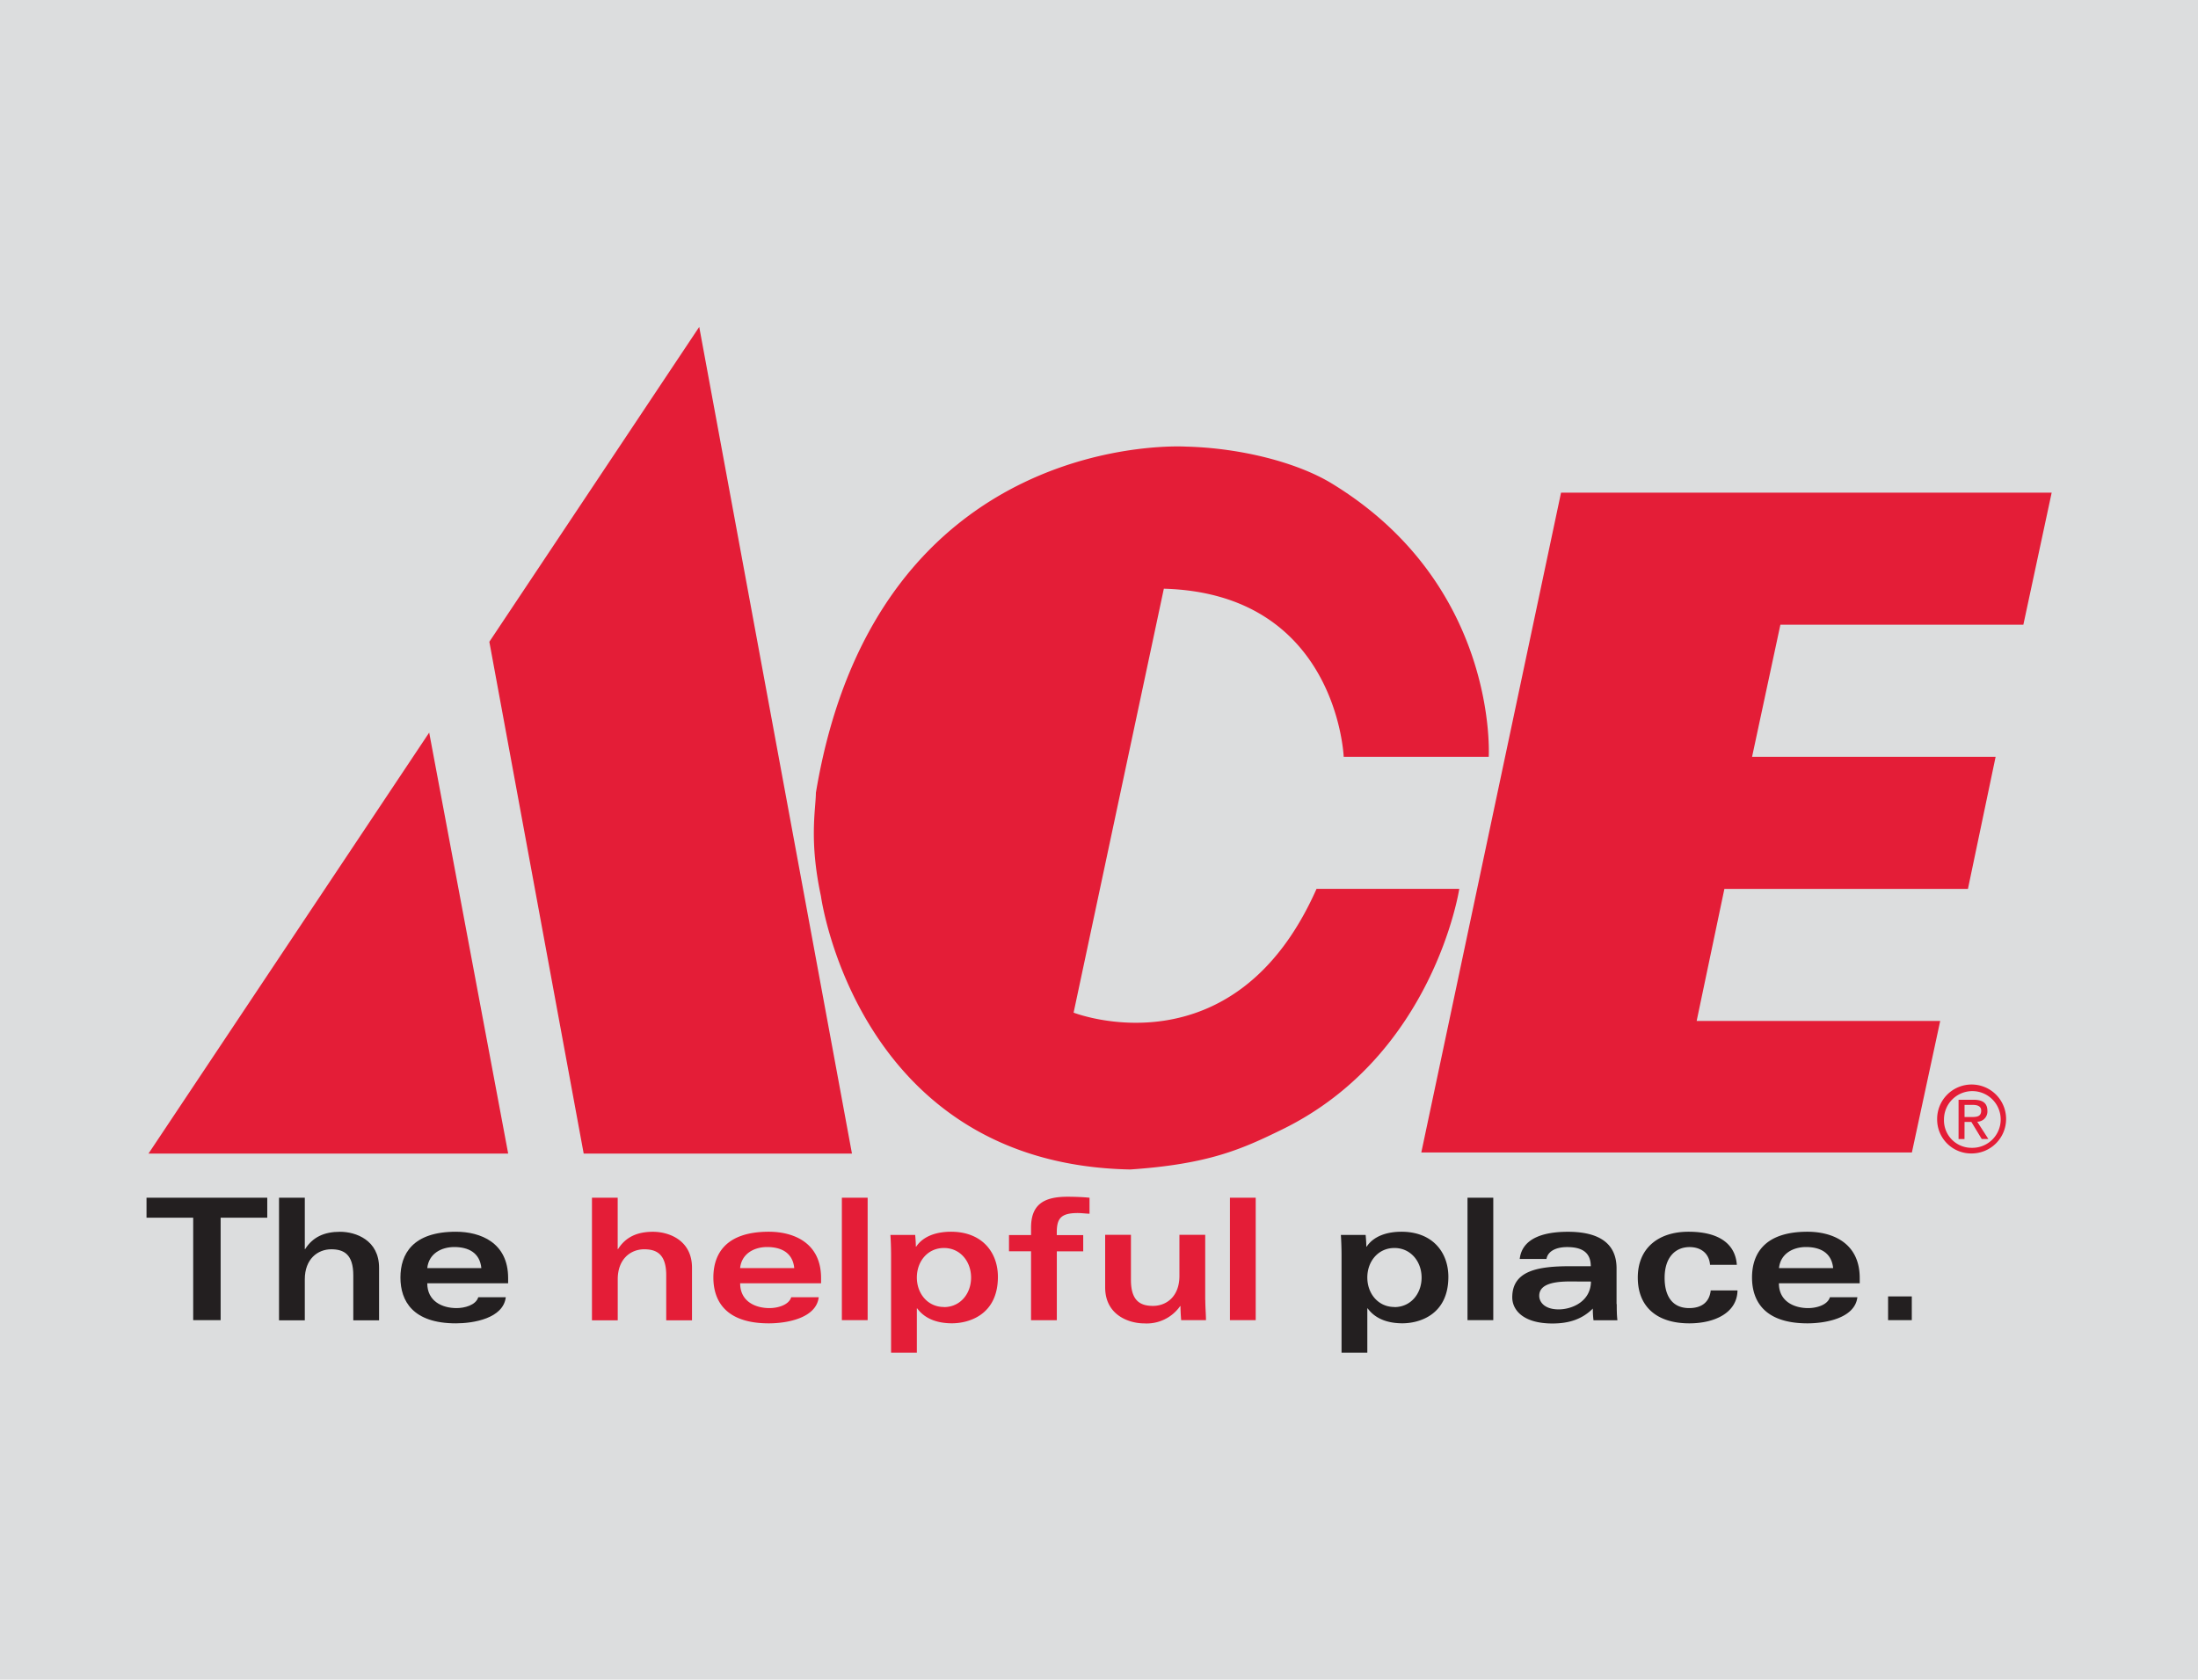 <svg xmlns="http://www.w3.org/2000/svg" viewBox="0 0 459.64 351.27"><path fill="#dcddde" d="M0 0h459.64v351.27H0z"></path><path style="fill:#e41d37" d="M170.62 165.79c-.05 3.63-1.44 10 1.05 21.61 0 0 7.58 56.08 64.68 57.18 16.43-1.12 23.35-4.25 31.81-8.39 31.72-15.52 37-50.3 37-50.3h-29.85c-17.26 39-50.8 25.89-50.8 25.89l18.87-88.66c36.26 1 37.61 35.15 37.61 35.15h30.33s2.13-35.88-32.84-57.17c-7.16-4.36-19-7.43-30.54-7.7 0 0-64.58-4.05-77.32 72.39M429.04 103.03l-5.92 27.62h-50.81l-5.92 27.62h50.93l-5.79 27.63H360.6l-5.8 27.62h50.93l-5.92 27.5H297.22l29.22-137.99h102.6zM106.27 241.26l-16.52-88.05-58.7 88.05h75.22zM178.16 241.26h-56.1l-19.73-107.04 43.89-65.85 31.94 172.89zM412.3 233.61c1.05 0 2-.07 2-1.34 0-1-.92-1.2-1.79-1.2h-1.69v2.54zm-1.49 4.61h-1.24V230h3.13c1.94 0 2.9.71 2.9 2.34a2.13 2.13 0 01-2.13 2.25l2.33 3.61h-1.39l-2.16-3.56h-1.43zm1.51 1.83a5.93 5.93 0 10-5.8-5.95 5.75 5.75 0 005.8 5.95m-7.23-5.95a7.21 7.21 0 117.23 7.13 7.11 7.11 0 01-7.23-7.13"></path><path style="fill:#231f20" d="M55.89 250.48v4.19h-9.75v21.42H40.4v-21.42h-9.76v-4.19h25.25zM58.35 250.48h5.39v10.75h.07c1.6-2.52 4-3.62 7.3-3.62s8.16 1.74 8.16 7.52v11h-5.39v-9.43c0-4.4-2-5.43-4.61-5.43-2.8 0-5.53 2-5.53 6.28v8.58h-5.39v-25.65M100.66 265.2c-.32-3.23-2.73-4.4-5.67-4.4-2.66 0-5.32 1.35-5.64 4.4zm-11.31 3.19c0 3.72 3.08 5.18 6.13 5.18 1.6 0 4-.57 4.54-2.27h5.75c-.53 4.43-6.77 5.46-10.43 5.46-9 0-11.6-4.68-11.6-9.58s2.55-9.58 11.6-9.58c5.14 0 10.92 2.27 10.92 9.68v1.1H89.34"></path><path style="fill:#e41d37" d="M123.78 250.48h5.39v10.75h.07c1.6-2.52 4-3.62 7.31-3.62s8.16 1.74 8.16 7.52v11h-5.39v-9.43c0-4.4-2-5.43-4.61-5.43-2.8 0-5.53 2-5.53 6.28v8.58h-5.39v-25.65M166.09 265.2c-.32-3.23-2.73-4.4-5.68-4.4-2.66 0-5.32 1.35-5.64 4.4zm-11.31 3.19c0 3.72 3.08 5.18 6.14 5.18 1.59 0 4-.57 4.54-2.27h5.75c-.53 4.43-6.77 5.46-10.43 5.46-9 0-11.6-4.68-11.6-9.58s2.55-9.58 11.6-9.58c5.14 0 10.92 2.27 10.92 9.68v1.1h-16.93M176.05 250.48h5.39v25.61h-5.39zM197.4 273.36c3.41 0 5.67-2.8 5.67-6.17s-2.26-6.19-5.67-6.19-5.67 2.8-5.67 6.17 2.27 6.17 5.67 6.17m-11.06-10.89c0-1.45-.07-3.19-.14-4.18h5.18c.07.82.14 1.63.14 2.45h.07c1.53-2.3 4.43-3.12 7.27-3.12 6.6 0 9.82 4.4 9.82 9.43 0 8-6.13 9.72-9.61 9.72-2.66 0-5.5-.71-7.27-3.12h-.07v9.26h-5.39v-20.42M215.63 261.69H211v-3.4h4.61v-1.52c0-4.75 2.52-6.49 7.62-6.49 1.49 0 3.33.07 4.61.21v3.34c-.67 0-1.6-.14-2.45-.14-3.58 0-4.4 1.17-4.4 4.08v.53h5.53v3.4H221v14.4h-5.39v-14.4M252.05 271.87c0 1.56.14 3.09.14 4.22H247c-.07-1-.14-1.95-.14-2.94h-.07a8.54 8.54 0 01-7.52 3.62c-3.19 0-8.16-1.74-8.16-7.52v-11h5.39v9.44c0 4.4 2 5.42 4.61 5.42 2.8 0 5.53-1.95 5.53-6.28v-8.58h5.39v13.58M257.2 250.48h5.39v25.61h-5.39z"></path><path style="fill:#231f20" d="M291.6 273.36c3.41 0 5.68-2.8 5.68-6.17S295 261 291.6 261s-5.67 2.8-5.67 6.17 2.27 6.17 5.67 6.17m-11.06-10.89c0-1.45-.07-3.19-.14-4.18h5.18c.07.82.14 1.63.14 2.45h.07c1.53-2.3 4.43-3.12 7.27-3.12 6.6 0 9.82 4.4 9.82 9.43 0 8-6.14 9.72-9.61 9.72-2.66 0-5.5-.71-7.27-3.12h-.07v9.26h-5.39v-20.42M306.88 250.48h5.39v25.61h-5.39zM328.27 268c-4.08 0-6.39.85-6.39 3 0 1.21 1 2.84 4.08 2.84 2.66 0 6.67-1.56 6.74-5.82zm9.82 4.75c0 1.17 0 2.16.14 3.37h-5a18.75 18.75 0 01-.14-2.45c-2.24 2.23-5 3.12-8.44 3.12-6.24 0-8.41-2.91-8.41-5.46 0-5.57 5.32-6.52 12.13-6.52h4.29c0-3.16-2.23-4-4.93-4s-4.11 1.1-4.33 2.48h-5.6c.53-4.57 5.46-5.68 10.07-5.68 5 0 10.18 1.42 10.18 7.66v7.45M357.6 264.53c-.18-2.38-1.88-3.72-4.29-3.72-2.84 0-5.21 2-5.21 6.45 0 3.44 1.35 6.31 5.14 6.31 2.52 0 4.22-1.17 4.5-3.69h5.6c-.07 4.68-4.79 6.88-10.07 6.88-6.77 0-10.78-3.44-10.78-9.58s4.29-9.58 10.6-9.58c7.06 0 9.86 3.09 10.11 6.92h-5.6M383.34 265.2c-.32-3.23-2.73-4.4-5.68-4.4-2.66 0-5.32 1.35-5.64 4.4zM372 268.39c0 3.72 3.09 5.18 6.13 5.18 1.6 0 4-.57 4.54-2.27h5.74c-.53 4.43-6.77 5.46-10.43 5.46-9 0-11.6-4.68-11.6-9.58s2.55-9.58 11.6-9.58c5.14 0 10.92 2.27 10.92 9.68v1.1H372M394.83 271.13h4.96v4.96h-4.96z"></path></svg>